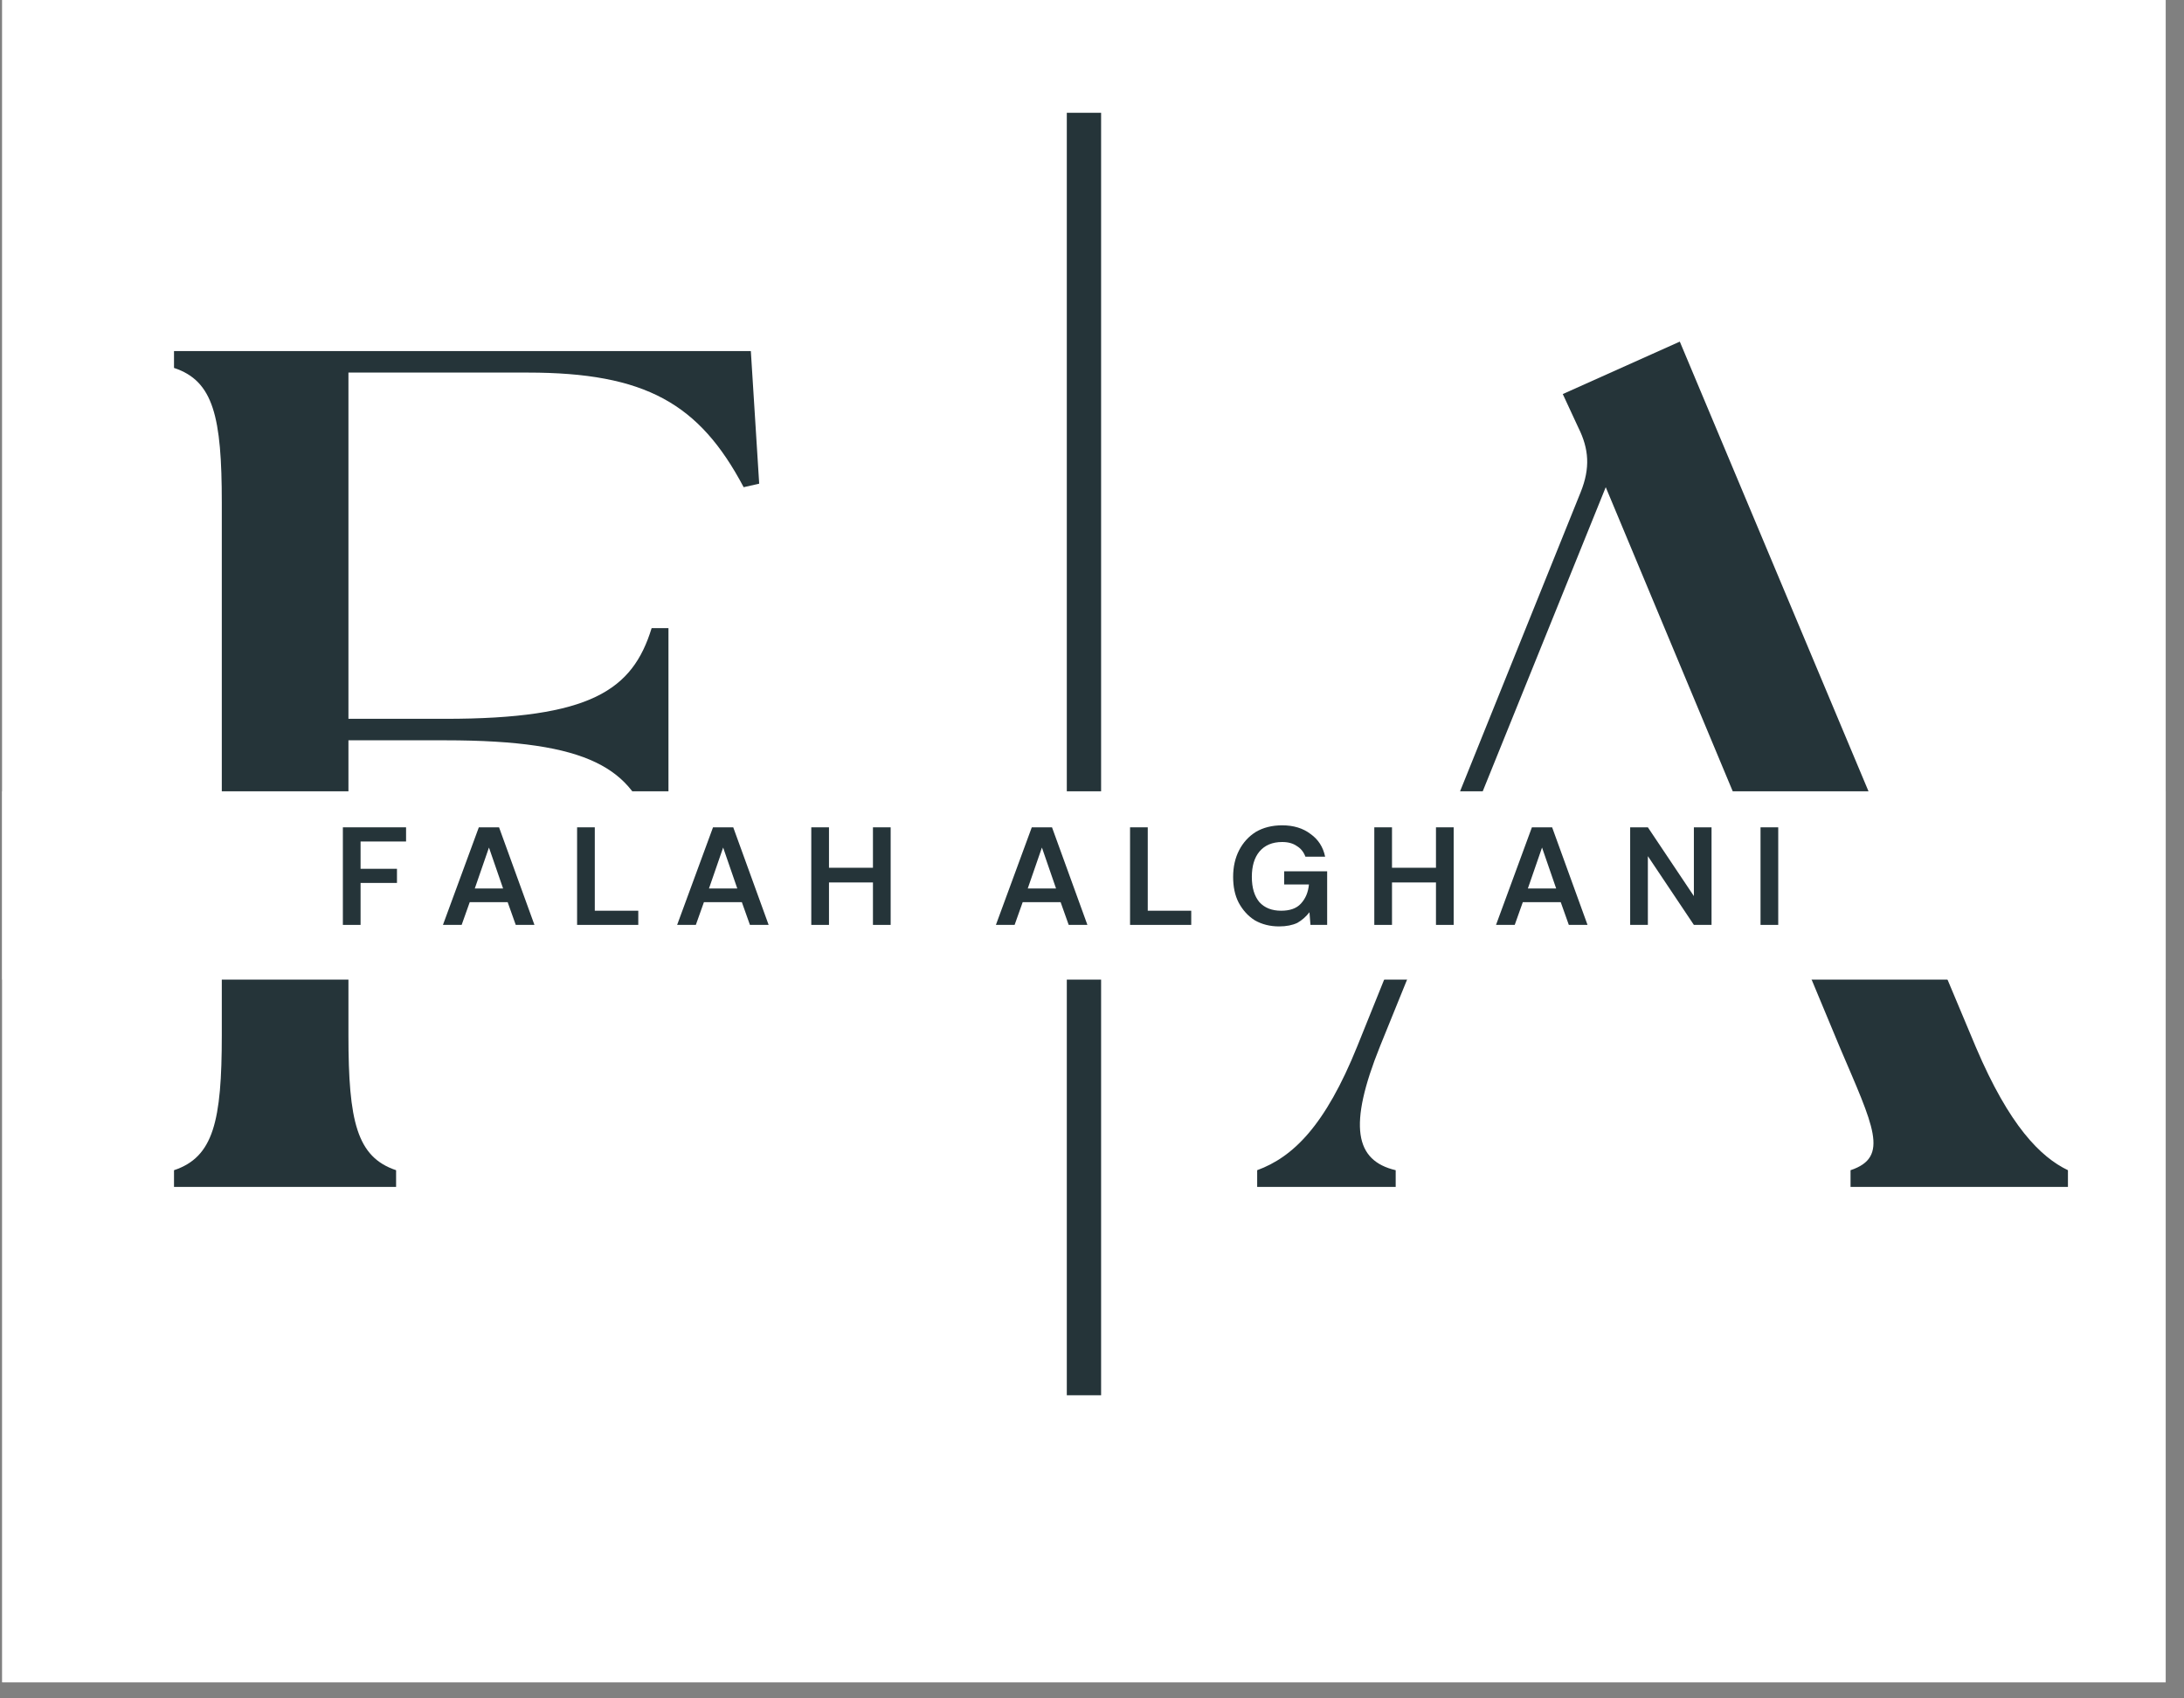 <svg xmlns="http://www.w3.org/2000/svg" xmlns:xlink="http://www.w3.org/1999/xlink" width="90" zoomAndPan="magnify" viewBox="0 0 67.5 52.5" height="70" preserveAspectRatio="xMidYMid meet" version="1.0"><rect x="0" y="0" width="67.5" height="52.5" fill="#808080" stroke="none"/><defs><g/><clipPath id="586b3c3788"><path d="M 0.07 0 L 66.934 0 L 66.934 52.004 L 0.07 52.004 Z M 0.07 0 " clip-rule="nonzero"/></clipPath><clipPath id="7e461058e0"><path d="M 0.07 24.461 L 66.934 24.461 L 66.934 30.281 L 0.07 30.281 Z M 0.07 24.461 " clip-rule="nonzero"/></clipPath></defs><g clip-path="url(#586b3c3788)"><path fill="#ffffff" d="M 0.07 0 L 66.934 0 L 66.934 52.004 L 0.07 52.004 Z M 0.07 0 " fill-opacity="1" fill-rule="nonzero"/><path fill="#ffffff" d="M 0.07 0 L 66.934 0 L 66.934 52.004 L 0.07 52.004 Z M 0.07 0 " fill-opacity="1" fill-rule="nonzero"/></g><g fill="#253439" fill-opacity="1"><g transform="translate(3.644, 36.689)"><g><path d="M 1.734 0 L 8.598 0 L 8.598 -0.516 C 7.383 -0.922 7.125 -2.031 7.125 -4.688 L 7.125 -13.805 L 10.113 -13.805 C 14.613 -13.805 15.906 -12.918 16.496 -11 L 17.016 -11 L 17.016 -17.273 L 16.496 -17.273 C 15.906 -15.352 14.613 -14.469 10.113 -14.469 L 7.125 -14.469 L 7.125 -25.172 L 12.66 -25.172 C 16.312 -25.172 17.973 -24.211 19.34 -21.629 L 19.82 -21.738 L 19.562 -25.836 L 1.734 -25.836 L 1.734 -25.316 C 2.953 -24.914 3.211 -23.805 3.211 -21.148 L 3.211 -4.688 C 3.211 -2.031 2.953 -0.922 1.734 -0.516 Z M 1.734 0 "/></g></g></g><g fill="#253439" fill-opacity="1"><g transform="translate(28.298, 36.689)"><g/></g></g><g fill="#253439" fill-opacity="1"><g transform="translate(39.628, 36.689)"><g><path d="M -0.773 0 L 3.508 0 L 3.508 -0.516 C 2.25 -0.812 2.031 -1.883 3.027 -4.355 L 5.168 -9.633 L 15.02 -9.633 L 17.234 -4.316 C 18.27 -1.883 18.785 -0.922 17.566 -0.516 L 17.566 0 L 24.285 0 L 24.285 -0.516 C 23.438 -0.922 22.477 -1.883 21.441 -4.316 L 12.289 -26.129 L 8.672 -24.508 L 9.152 -23.473 C 9.484 -22.809 9.523 -22.219 9.227 -21.48 L 2.324 -4.355 C 1.328 -1.883 0.332 -0.922 -0.773 -0.516 Z M 5.387 -10.223 L 10 -21.629 L 14.762 -10.223 Z M 5.387 -10.223 "/></g></g></g><path stroke-linecap="butt" transform="matrix(0, -0.212, 0.212, 0, 32.973, 43.128)" fill="none" stroke-linejoin="miter" d="M -0.005 2.492 L 186.99 2.492 " stroke="#253439" stroke-width="5" stroke-opacity="1" stroke-miterlimit="4"/><g clip-path="url(#7e461058e0)"><path fill="#ffffff" d="M 0.07 24.461 L 66.934 24.461 L 66.934 30.281 L 0.07 30.281 Z M 0.07 24.461 " fill-opacity="1" fill-rule="nonzero"/></g><g fill="#253439" fill-opacity="1"><g transform="translate(10.3, 28.59)"><g><path d="M 0.297 0 L 0.297 -3.016 L 2.25 -3.016 L 2.25 -2.578 L 0.844 -2.578 L 0.844 -1.734 L 1.969 -1.734 L 1.969 -1.297 L 0.844 -1.297 L 0.844 0 Z M 0.297 0 "/></g></g></g><g fill="#253439" fill-opacity="1"><g transform="translate(13.596, 28.59)"><g><path d="M 0.094 0 L 1.203 -3.016 L 1.828 -3.016 L 2.922 0 L 2.344 0 L 2.094 -0.703 L 0.922 -0.703 L 0.672 0 Z M 1.078 -1.125 L 1.953 -1.125 L 1.516 -2.391 Z M 1.078 -1.125 "/></g></g></g><g fill="#253439" fill-opacity="1"><g transform="translate(17.539, 28.59)"><g><path d="M 0.297 0 L 0.297 -3.016 L 0.844 -3.016 L 0.844 -0.438 L 2.188 -0.438 L 2.188 0 Z M 0.297 0 "/></g></g></g><g fill="#253439" fill-opacity="1"><g transform="translate(20.834, 28.59)"><g><path d="M 0.094 0 L 1.203 -3.016 L 1.828 -3.016 L 2.922 0 L 2.344 0 L 2.094 -0.703 L 0.922 -0.703 L 0.672 0 Z M 1.078 -1.125 L 1.953 -1.125 L 1.516 -2.391 Z M 1.078 -1.125 "/></g></g></g><g fill="#253439" fill-opacity="1"><g transform="translate(24.777, 28.59)"><g><path d="M 0.297 0 L 0.297 -3.016 L 0.844 -3.016 L 0.844 -1.766 L 2.203 -1.766 L 2.203 -3.016 L 2.75 -3.016 L 2.75 0 L 2.203 0 L 2.203 -1.312 L 0.844 -1.312 L 0.844 0 Z M 0.297 0 "/></g></g></g><g fill="#253439" fill-opacity="1"><g transform="translate(28.742, 28.59)"><g/></g></g><g fill="#253439" fill-opacity="1"><g transform="translate(30.686, 28.59)"><g><path d="M 0.094 0 L 1.203 -3.016 L 1.828 -3.016 L 2.922 0 L 2.344 0 L 2.094 -0.703 L 0.922 -0.703 L 0.672 0 Z M 1.078 -1.125 L 1.953 -1.125 L 1.516 -2.391 Z M 1.078 -1.125 "/></g></g></g><g fill="#253439" fill-opacity="1"><g transform="translate(34.629, 28.59)"><g><path d="M 0.297 0 L 0.297 -3.016 L 0.844 -3.016 L 0.844 -0.438 L 2.188 -0.438 L 2.188 0 Z M 0.297 0 "/></g></g></g><g fill="#253439" fill-opacity="1"><g transform="translate(37.924, 28.59)"><g><path d="M 1.609 0.047 C 1.328 0.047 1.078 -0.016 0.859 -0.141 C 0.648 -0.273 0.484 -0.457 0.359 -0.688 C 0.242 -0.914 0.188 -1.18 0.188 -1.484 C 0.188 -1.797 0.25 -2.07 0.375 -2.312 C 0.5 -2.551 0.672 -2.738 0.891 -2.875 C 1.117 -3.008 1.391 -3.078 1.703 -3.078 C 2.055 -3.078 2.348 -2.988 2.578 -2.812 C 2.816 -2.645 2.969 -2.41 3.031 -2.109 L 2.422 -2.109 C 2.367 -2.254 2.281 -2.363 2.156 -2.438 C 2.039 -2.52 1.891 -2.562 1.703 -2.562 C 1.398 -2.562 1.164 -2.461 1 -2.266 C 0.844 -2.078 0.766 -1.816 0.766 -1.484 C 0.766 -1.148 0.844 -0.891 1 -0.703 C 1.164 -0.523 1.391 -0.438 1.672 -0.438 C 1.941 -0.438 2.145 -0.508 2.281 -0.656 C 2.426 -0.812 2.508 -1.008 2.531 -1.25 L 1.766 -1.25 L 1.766 -1.656 L 3.094 -1.656 L 3.094 0 L 2.578 0 L 2.547 -0.391 C 2.441 -0.254 2.316 -0.145 2.172 -0.062 C 2.023 0.008 1.836 0.047 1.609 0.047 Z M 1.609 0.047 "/></g></g></g><g fill="#253439" fill-opacity="1"><g transform="translate(42.178, 28.59)"><g><path d="M 0.297 0 L 0.297 -3.016 L 0.844 -3.016 L 0.844 -1.766 L 2.203 -1.766 L 2.203 -3.016 L 2.75 -3.016 L 2.75 0 L 2.203 0 L 2.203 -1.312 L 0.844 -1.312 L 0.844 0 Z M 0.297 0 "/></g></g></g><g fill="#253439" fill-opacity="1"><g transform="translate(46.143, 28.59)"><g><path d="M 0.094 0 L 1.203 -3.016 L 1.828 -3.016 L 2.922 0 L 2.344 0 L 2.094 -0.703 L 0.922 -0.703 L 0.672 0 Z M 1.078 -1.125 L 1.953 -1.125 L 1.516 -2.391 Z M 1.078 -1.125 "/></g></g></g><g fill="#253439" fill-opacity="1"><g transform="translate(50.086, 28.59)"><g><path d="M 0.297 0 L 0.297 -3.016 L 0.844 -3.016 L 2.266 -0.891 L 2.266 -3.016 L 2.812 -3.016 L 2.812 0 L 2.266 0 L 0.844 -2.125 L 0.844 0 Z M 0.297 0 "/></g></g></g><g fill="#253439" fill-opacity="1"><g transform="translate(54.115, 28.59)"><g><path d="M 0.297 0 L 0.297 -3.016 L 0.844 -3.016 L 0.844 0 Z M 0.297 0 "/></g></g></g></svg>